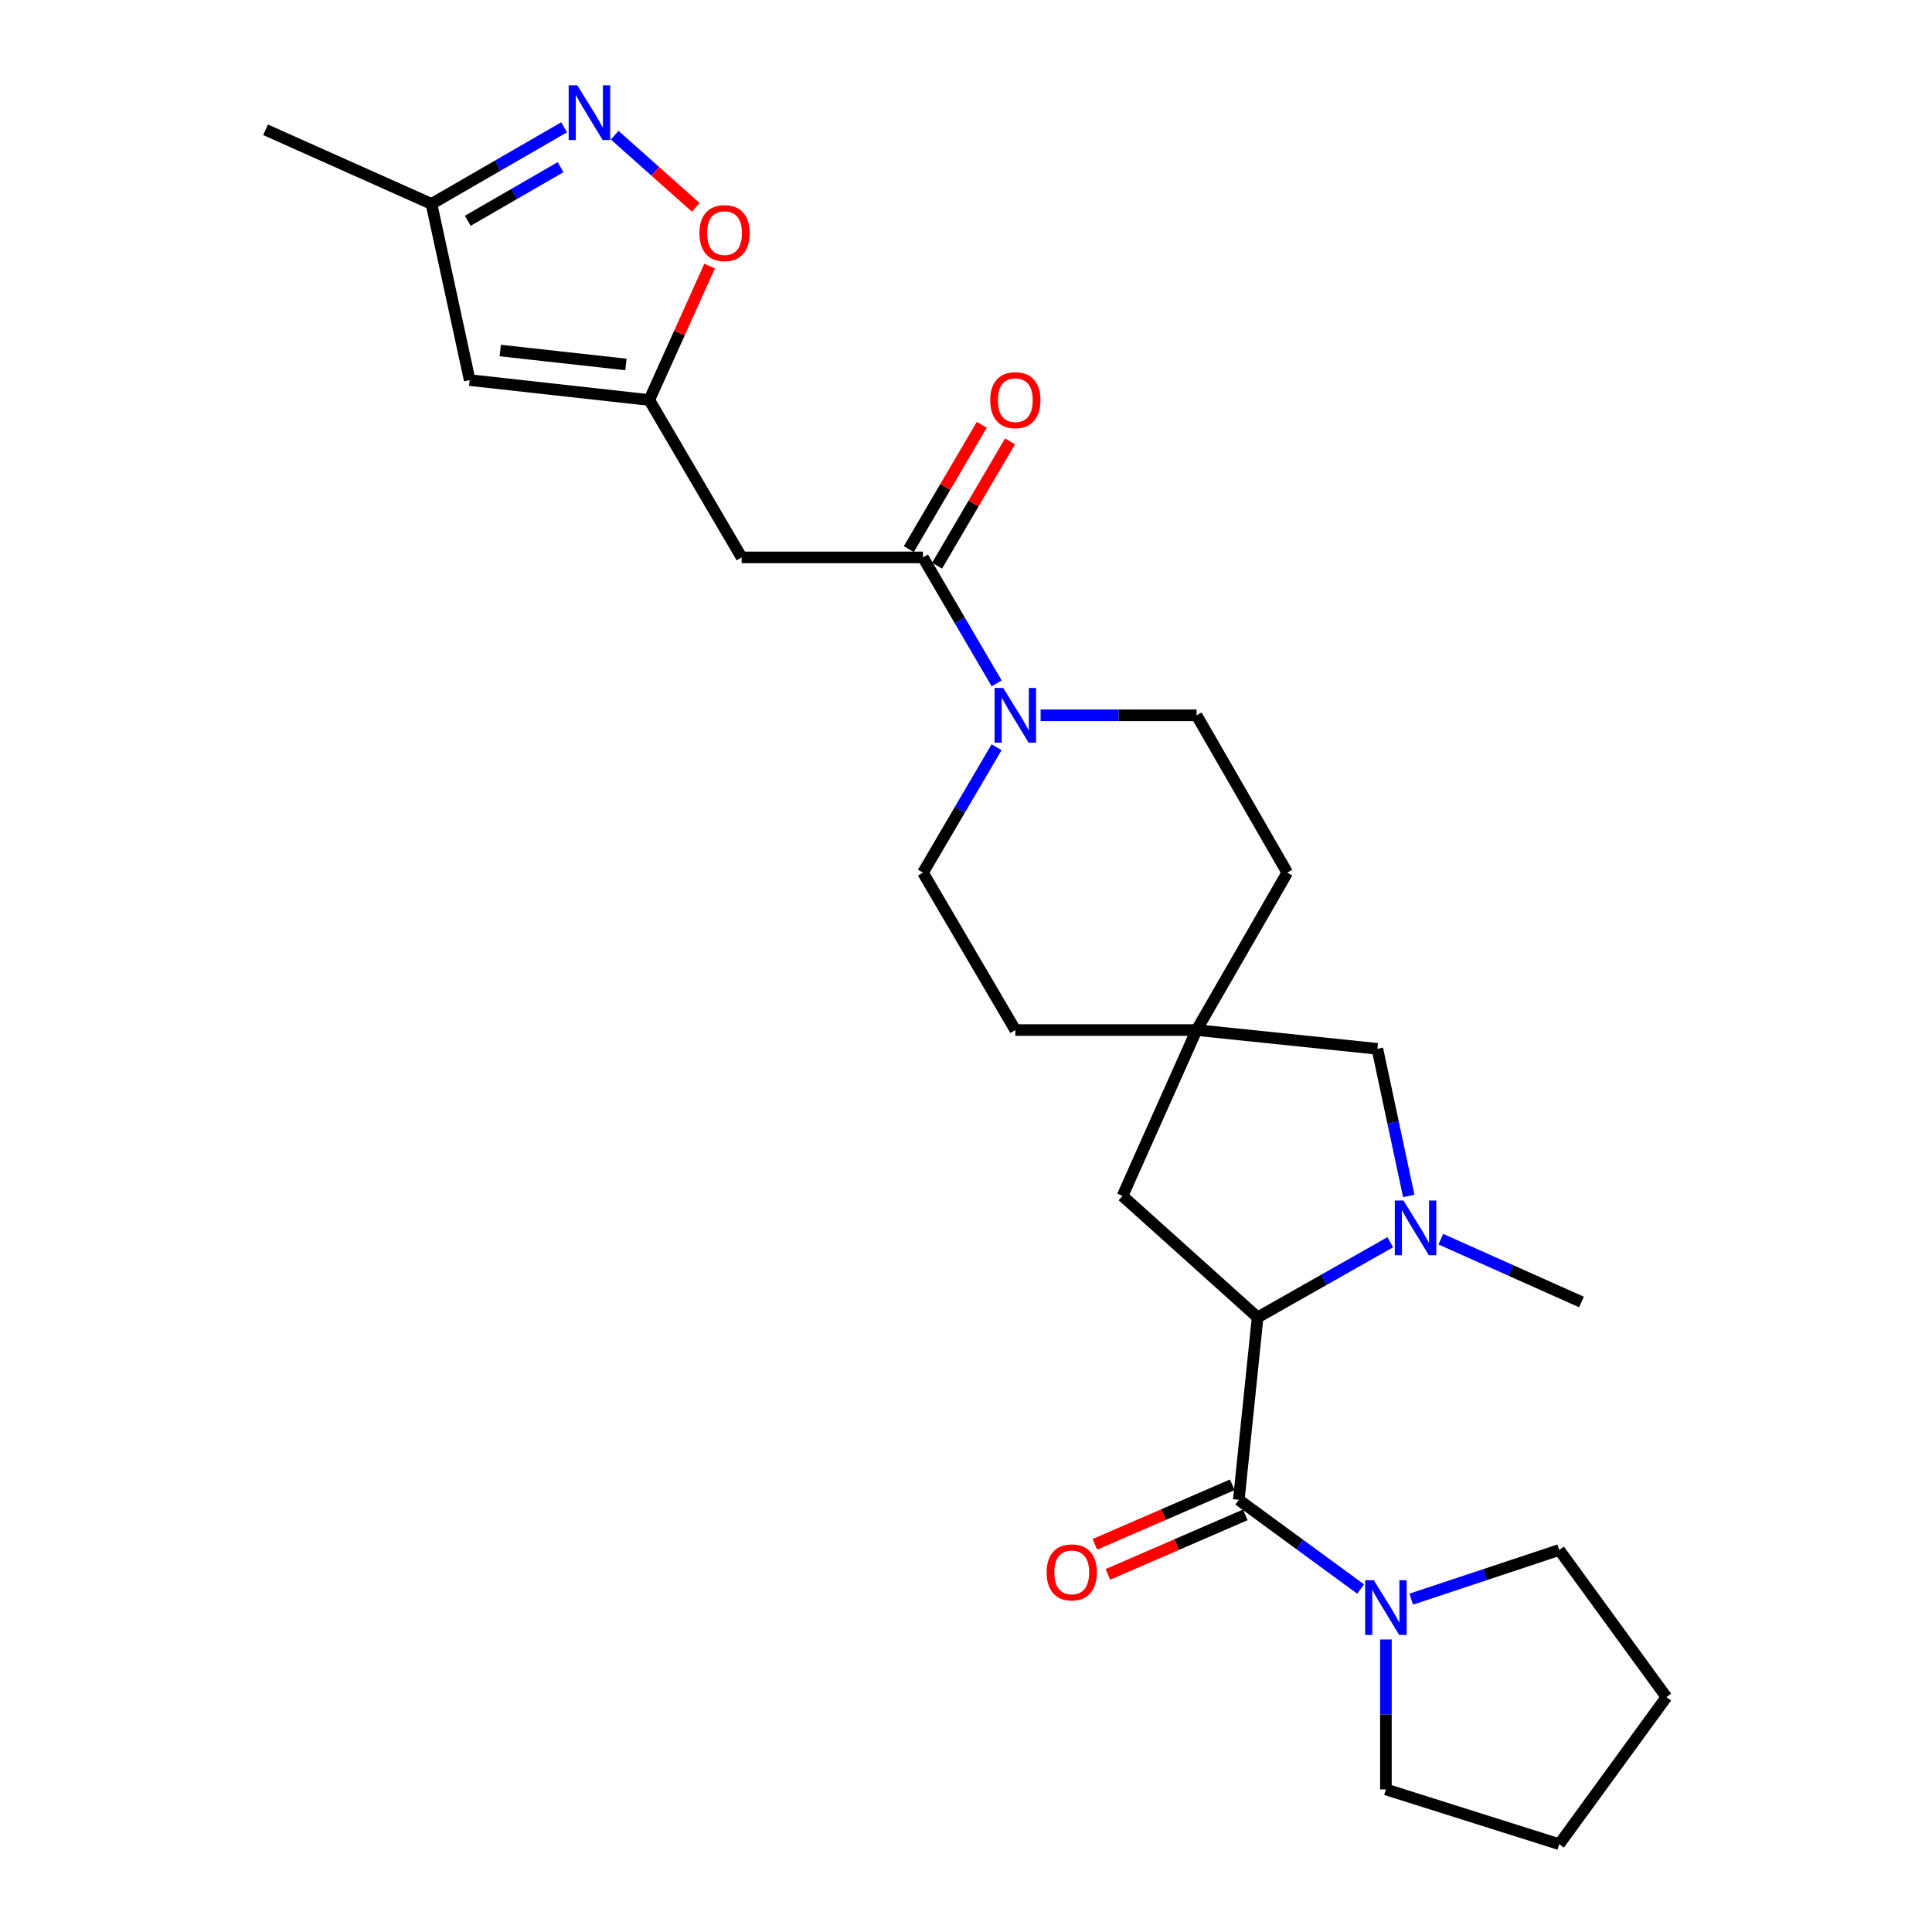 <?xml version='1.0' encoding='iso-8859-1'?>
<svg version='1.1' baseProfile='full'
              xmlns='http://www.w3.org/2000/svg'
                      xmlns:rdkit='http://www.rdkit.org/xml'
                      xmlns:xlink='http://www.w3.org/1999/xlink'
                  xml:space='preserve'
width='1000px' height='1000px' viewBox='0 0 1000 1000'>
<!-- END OF HEADER -->
<rect style='opacity:1.0;fill:#FFFFFF;stroke:none' width='1000' height='1000' x='0' y='0'> </rect>
<path class='bond-1' d='M 641.195,776.309 L 650.943,681.874' style='fill:none;fill-rule:evenodd;stroke:#000000;stroke-width:6px;stroke-linecap:butt;stroke-linejoin:miter;stroke-opacity:1' />
<path class='bond-7' d='M 641.195,776.309 L 672.723,799.395' style='fill:none;fill-rule:evenodd;stroke:#000000;stroke-width:6px;stroke-linecap:butt;stroke-linejoin:miter;stroke-opacity:1' />
<path class='bond-7' d='M 672.723,799.395 L 704.25,822.481' style='fill:none;fill-rule:evenodd;stroke:#0000FF;stroke-width:6px;stroke-linecap:butt;stroke-linejoin:miter;stroke-opacity:1' />
<path class='bond-14' d='M 637.824,768.532 L 602.273,783.941' style='fill:none;fill-rule:evenodd;stroke:#000000;stroke-width:6px;stroke-linecap:butt;stroke-linejoin:miter;stroke-opacity:1' />
<path class='bond-14' d='M 602.273,783.941 L 566.722,799.35' style='fill:none;fill-rule:evenodd;stroke:#FF0000;stroke-width:6px;stroke-linecap:butt;stroke-linejoin:miter;stroke-opacity:1' />
<path class='bond-14' d='M 644.566,784.086 L 609.015,799.495' style='fill:none;fill-rule:evenodd;stroke:#000000;stroke-width:6px;stroke-linecap:butt;stroke-linejoin:miter;stroke-opacity:1' />
<path class='bond-14' d='M 609.015,799.495 L 573.464,814.905' style='fill:none;fill-rule:evenodd;stroke:#FF0000;stroke-width:6px;stroke-linecap:butt;stroke-linejoin:miter;stroke-opacity:1' />
<path class='bond-0' d='M 719.602,642.965 L 685.273,662.42' style='fill:none;fill-rule:evenodd;stroke:#0000FF;stroke-width:6px;stroke-linecap:butt;stroke-linejoin:miter;stroke-opacity:1' />
<path class='bond-0' d='M 685.273,662.42 L 650.943,681.874' style='fill:none;fill-rule:evenodd;stroke:#000000;stroke-width:6px;stroke-linecap:butt;stroke-linejoin:miter;stroke-opacity:1' />
<path class='bond-11' d='M 729.166,619.018 L 721.044,580.946' style='fill:none;fill-rule:evenodd;stroke:#0000FF;stroke-width:6px;stroke-linecap:butt;stroke-linejoin:miter;stroke-opacity:1' />
<path class='bond-11' d='M 721.044,580.946 L 712.923,542.873' style='fill:none;fill-rule:evenodd;stroke:#000000;stroke-width:6px;stroke-linecap:butt;stroke-linejoin:miter;stroke-opacity:1' />
<path class='bond-20' d='M 745.783,641.396 L 782.174,657.656' style='fill:none;fill-rule:evenodd;stroke:#0000FF;stroke-width:6px;stroke-linecap:butt;stroke-linejoin:miter;stroke-opacity:1' />
<path class='bond-20' d='M 782.174,657.656 L 818.565,673.916' style='fill:none;fill-rule:evenodd;stroke:#000000;stroke-width:6px;stroke-linecap:butt;stroke-linejoin:miter;stroke-opacity:1' />
<path class='bond-13' d='M 650.943,681.874 L 581.014,619.018' style='fill:none;fill-rule:evenodd;stroke:#000000;stroke-width:6px;stroke-linecap:butt;stroke-linejoin:miter;stroke-opacity:1' />
<path class='bond-2' d='M 477.717,288.511 L 496.79,321.112' style='fill:none;fill-rule:evenodd;stroke:#000000;stroke-width:6px;stroke-linecap:butt;stroke-linejoin:miter;stroke-opacity:1' />
<path class='bond-2' d='M 496.79,321.112 L 515.863,353.714' style='fill:none;fill-rule:evenodd;stroke:#0000FF;stroke-width:6px;stroke-linecap:butt;stroke-linejoin:miter;stroke-opacity:1' />
<path class='bond-6' d='M 477.717,288.511 L 383.866,288.511' style='fill:none;fill-rule:evenodd;stroke:#000000;stroke-width:6px;stroke-linecap:butt;stroke-linejoin:miter;stroke-opacity:1' />
<path class='bond-15' d='M 485.027,292.802 L 503.91,260.629' style='fill:none;fill-rule:evenodd;stroke:#000000;stroke-width:6px;stroke-linecap:butt;stroke-linejoin:miter;stroke-opacity:1' />
<path class='bond-15' d='M 503.91,260.629 L 522.793,228.457' style='fill:none;fill-rule:evenodd;stroke:#FF0000;stroke-width:6px;stroke-linecap:butt;stroke-linejoin:miter;stroke-opacity:1' />
<path class='bond-15' d='M 470.407,284.22 L 489.29,252.048' style='fill:none;fill-rule:evenodd;stroke:#000000;stroke-width:6px;stroke-linecap:butt;stroke-linejoin:miter;stroke-opacity:1' />
<path class='bond-15' d='M 489.29,252.048 L 508.173,219.876' style='fill:none;fill-rule:evenodd;stroke:#FF0000;stroke-width:6px;stroke-linecap:butt;stroke-linejoin:miter;stroke-opacity:1' />
<path class='bond-3' d='M 538.618,370.241 L 578.986,370.241' style='fill:none;fill-rule:evenodd;stroke:#0000FF;stroke-width:6px;stroke-linecap:butt;stroke-linejoin:miter;stroke-opacity:1' />
<path class='bond-3' d='M 578.986,370.241 L 619.355,370.241' style='fill:none;fill-rule:evenodd;stroke:#000000;stroke-width:6px;stroke-linecap:butt;stroke-linejoin:miter;stroke-opacity:1' />
<path class='bond-28' d='M 515.832,386.762 L 496.775,419.22' style='fill:none;fill-rule:evenodd;stroke:#0000FF;stroke-width:6px;stroke-linecap:butt;stroke-linejoin:miter;stroke-opacity:1' />
<path class='bond-28' d='M 496.775,419.22 L 477.717,451.679' style='fill:none;fill-rule:evenodd;stroke:#000000;stroke-width:6px;stroke-linecap:butt;stroke-linejoin:miter;stroke-opacity:1' />
<path class='bond-4' d='M 318.165,69.97 L 339.142,88.645' style='fill:none;fill-rule:evenodd;stroke:#0000FF;stroke-width:6px;stroke-linecap:butt;stroke-linejoin:miter;stroke-opacity:1' />
<path class='bond-4' d='M 339.142,88.645 L 360.12,107.32' style='fill:none;fill-rule:evenodd;stroke:#FF0000;stroke-width:6px;stroke-linecap:butt;stroke-linejoin:miter;stroke-opacity:1' />
<path class='bond-29' d='M 291.984,65.892 L 257.66,85.719' style='fill:none;fill-rule:evenodd;stroke:#0000FF;stroke-width:6px;stroke-linecap:butt;stroke-linejoin:miter;stroke-opacity:1' />
<path class='bond-29' d='M 257.66,85.719 L 223.336,105.547' style='fill:none;fill-rule:evenodd;stroke:#000000;stroke-width:6px;stroke-linecap:butt;stroke-linejoin:miter;stroke-opacity:1' />
<path class='bond-29' d='M 290.166,86.52 L 266.139,100.399' style='fill:none;fill-rule:evenodd;stroke:#0000FF;stroke-width:6px;stroke-linecap:butt;stroke-linejoin:miter;stroke-opacity:1' />
<path class='bond-29' d='M 266.139,100.399 L 242.112,114.278' style='fill:none;fill-rule:evenodd;stroke:#000000;stroke-width:6px;stroke-linecap:butt;stroke-linejoin:miter;stroke-opacity:1' />
<path class='bond-5' d='M 336.06,207.045 L 383.866,288.511' style='fill:none;fill-rule:evenodd;stroke:#000000;stroke-width:6px;stroke-linecap:butt;stroke-linejoin:miter;stroke-opacity:1' />
<path class='bond-8' d='M 336.06,207.045 L 351.681,172.382' style='fill:none;fill-rule:evenodd;stroke:#000000;stroke-width:6px;stroke-linecap:butt;stroke-linejoin:miter;stroke-opacity:1' />
<path class='bond-8' d='M 351.681,172.382 L 367.303,137.718' style='fill:none;fill-rule:evenodd;stroke:#FF0000;stroke-width:6px;stroke-linecap:butt;stroke-linejoin:miter;stroke-opacity:1' />
<path class='bond-9' d='M 336.06,207.045 L 243.104,196.732' style='fill:none;fill-rule:evenodd;stroke:#000000;stroke-width:6px;stroke-linecap:butt;stroke-linejoin:miter;stroke-opacity:1' />
<path class='bond-9' d='M 323.986,188.649 L 258.917,181.43' style='fill:none;fill-rule:evenodd;stroke:#000000;stroke-width:6px;stroke-linecap:butt;stroke-linejoin:miter;stroke-opacity:1' />
<path class='bond-21' d='M 717.35,848.587 L 717.35,887.397' style='fill:none;fill-rule:evenodd;stroke:#0000FF;stroke-width:6px;stroke-linecap:butt;stroke-linejoin:miter;stroke-opacity:1' />
<path class='bond-21' d='M 717.35,887.397 L 717.35,926.207' style='fill:none;fill-rule:evenodd;stroke:#000000;stroke-width:6px;stroke-linecap:butt;stroke-linejoin:miter;stroke-opacity:1' />
<path class='bond-22' d='M 730.453,827.721 L 768.755,814.998' style='fill:none;fill-rule:evenodd;stroke:#0000FF;stroke-width:6px;stroke-linecap:butt;stroke-linejoin:miter;stroke-opacity:1' />
<path class='bond-22' d='M 768.755,814.998 L 807.056,802.275' style='fill:none;fill-rule:evenodd;stroke:#000000;stroke-width:6px;stroke-linecap:butt;stroke-linejoin:miter;stroke-opacity:1' />
<path class='bond-12' d='M 243.104,196.732 L 223.336,105.547' style='fill:none;fill-rule:evenodd;stroke:#000000;stroke-width:6px;stroke-linecap:butt;stroke-linejoin:miter;stroke-opacity:1' />
<path class='bond-10' d='M 619.355,533.154 L 581.014,619.018' style='fill:none;fill-rule:evenodd;stroke:#000000;stroke-width:6px;stroke-linecap:butt;stroke-linejoin:miter;stroke-opacity:1' />
<path class='bond-18' d='M 619.355,533.154 L 525.532,533.154' style='fill:none;fill-rule:evenodd;stroke:#000000;stroke-width:6px;stroke-linecap:butt;stroke-linejoin:miter;stroke-opacity:1' />
<path class='bond-19' d='M 619.355,533.154 L 666.294,451.679' style='fill:none;fill-rule:evenodd;stroke:#000000;stroke-width:6px;stroke-linecap:butt;stroke-linejoin:miter;stroke-opacity:1' />
<path class='bond-27' d='M 619.355,533.154 L 712.923,542.873' style='fill:none;fill-rule:evenodd;stroke:#000000;stroke-width:6px;stroke-linecap:butt;stroke-linejoin:miter;stroke-opacity:1' />
<path class='bond-23' d='M 223.336,105.547 L 137.462,67.178' style='fill:none;fill-rule:evenodd;stroke:#000000;stroke-width:6px;stroke-linecap:butt;stroke-linejoin:miter;stroke-opacity:1' />
<path class='bond-16' d='M 477.717,451.679 L 525.532,533.154' style='fill:none;fill-rule:evenodd;stroke:#000000;stroke-width:6px;stroke-linecap:butt;stroke-linejoin:miter;stroke-opacity:1' />
<path class='bond-17' d='M 619.355,370.241 L 666.294,451.679' style='fill:none;fill-rule:evenodd;stroke:#000000;stroke-width:6px;stroke-linecap:butt;stroke-linejoin:miter;stroke-opacity:1' />
<path class='bond-24' d='M 717.35,926.207 L 807.056,954.545' style='fill:none;fill-rule:evenodd;stroke:#000000;stroke-width:6px;stroke-linecap:butt;stroke-linejoin:miter;stroke-opacity:1' />
<path class='bond-25' d='M 807.056,802.275 L 862.538,878.419' style='fill:none;fill-rule:evenodd;stroke:#000000;stroke-width:6px;stroke-linecap:butt;stroke-linejoin:miter;stroke-opacity:1' />
<path class='bond-26' d='M 807.056,954.545 L 862.538,878.419' style='fill:none;fill-rule:evenodd;stroke:#000000;stroke-width:6px;stroke-linecap:butt;stroke-linejoin:miter;stroke-opacity:1' />
<path  class='atom-1' d='M 726.432 621.387
L 735.712 636.387
Q 736.632 637.867, 738.112 640.547
Q 739.592 643.227, 739.672 643.387
L 739.672 621.387
L 743.432 621.387
L 743.432 649.707
L 739.552 649.707
L 729.592 633.307
Q 728.432 631.387, 727.192 629.187
Q 725.992 626.987, 725.632 626.307
L 725.632 649.707
L 721.952 649.707
L 721.952 621.387
L 726.432 621.387
' fill='#0000FF'/>
<path  class='atom-4' d='M 519.272 356.081
L 528.552 371.081
Q 529.472 372.561, 530.952 375.241
Q 532.432 377.921, 532.512 378.081
L 532.512 356.081
L 536.272 356.081
L 536.272 384.401
L 532.392 384.401
L 522.432 368.001
Q 521.272 366.081, 520.032 363.881
Q 518.832 361.681, 518.472 361.001
L 518.472 384.401
L 514.792 384.401
L 514.792 356.081
L 519.272 356.081
' fill='#0000FF'/>
<path  class='atom-5' d='M 298.824 44.165
L 308.104 59.165
Q 309.024 60.645, 310.504 63.325
Q 311.984 66.005, 312.064 66.165
L 312.064 44.165
L 315.824 44.165
L 315.824 72.485
L 311.944 72.485
L 301.984 56.085
Q 300.824 54.165, 299.584 51.965
Q 298.384 49.765, 298.024 49.085
L 298.024 72.485
L 294.344 72.485
L 294.344 44.165
L 298.824 44.165
' fill='#0000FF'/>
<path  class='atom-8' d='M 711.09 817.913
L 720.37 832.913
Q 721.29 834.393, 722.77 837.073
Q 724.25 839.753, 724.33 839.913
L 724.33 817.913
L 728.09 817.913
L 728.09 846.233
L 724.21 846.233
L 714.25 829.833
Q 713.09 827.913, 711.85 825.713
Q 710.65 823.513, 710.29 822.833
L 710.29 846.233
L 706.61 846.233
L 706.61 817.913
L 711.09 817.913
' fill='#0000FF'/>
<path  class='atom-9' d='M 362.023 120.667
Q 362.023 113.867, 365.383 110.067
Q 368.743 106.267, 375.023 106.267
Q 381.303 106.267, 384.663 110.067
Q 388.023 113.867, 388.023 120.667
Q 388.023 127.547, 384.623 131.467
Q 381.223 135.347, 375.023 135.347
Q 368.783 135.347, 365.383 131.467
Q 362.023 127.587, 362.023 120.667
M 375.023 132.147
Q 379.343 132.147, 381.663 129.267
Q 384.023 126.347, 384.023 120.667
Q 384.023 115.107, 381.663 112.307
Q 379.343 109.467, 375.023 109.467
Q 370.703 109.467, 368.343 112.267
Q 366.023 115.067, 366.023 120.667
Q 366.023 126.387, 368.343 129.267
Q 370.703 132.147, 375.023 132.147
' fill='#FF0000'/>
<path  class='atom-15' d='M 541.738 813.863
Q 541.738 807.063, 545.098 803.263
Q 548.458 799.463, 554.738 799.463
Q 561.018 799.463, 564.378 803.263
Q 567.738 807.063, 567.738 813.863
Q 567.738 820.743, 564.338 824.663
Q 560.938 828.543, 554.738 828.543
Q 548.498 828.543, 545.098 824.663
Q 541.738 820.783, 541.738 813.863
M 554.738 825.343
Q 559.058 825.343, 561.378 822.463
Q 563.738 819.543, 563.738 813.863
Q 563.738 808.303, 561.378 805.503
Q 559.058 802.663, 554.738 802.663
Q 550.418 802.663, 548.058 805.463
Q 545.738 808.263, 545.738 813.863
Q 545.738 819.583, 548.058 822.463
Q 550.418 825.343, 554.738 825.343
' fill='#FF0000'/>
<path  class='atom-16' d='M 512.532 207.125
Q 512.532 200.325, 515.892 196.525
Q 519.252 192.725, 525.532 192.725
Q 531.812 192.725, 535.172 196.525
Q 538.532 200.325, 538.532 207.125
Q 538.532 214.005, 535.132 217.925
Q 531.732 221.805, 525.532 221.805
Q 519.292 221.805, 515.892 217.925
Q 512.532 214.045, 512.532 207.125
M 525.532 218.605
Q 529.852 218.605, 532.172 215.725
Q 534.532 212.805, 534.532 207.125
Q 534.532 201.565, 532.172 198.765
Q 529.852 195.925, 525.532 195.925
Q 521.212 195.925, 518.852 198.725
Q 516.532 201.525, 516.532 207.125
Q 516.532 212.845, 518.852 215.725
Q 521.212 218.605, 525.532 218.605
' fill='#FF0000'/>
</svg>

